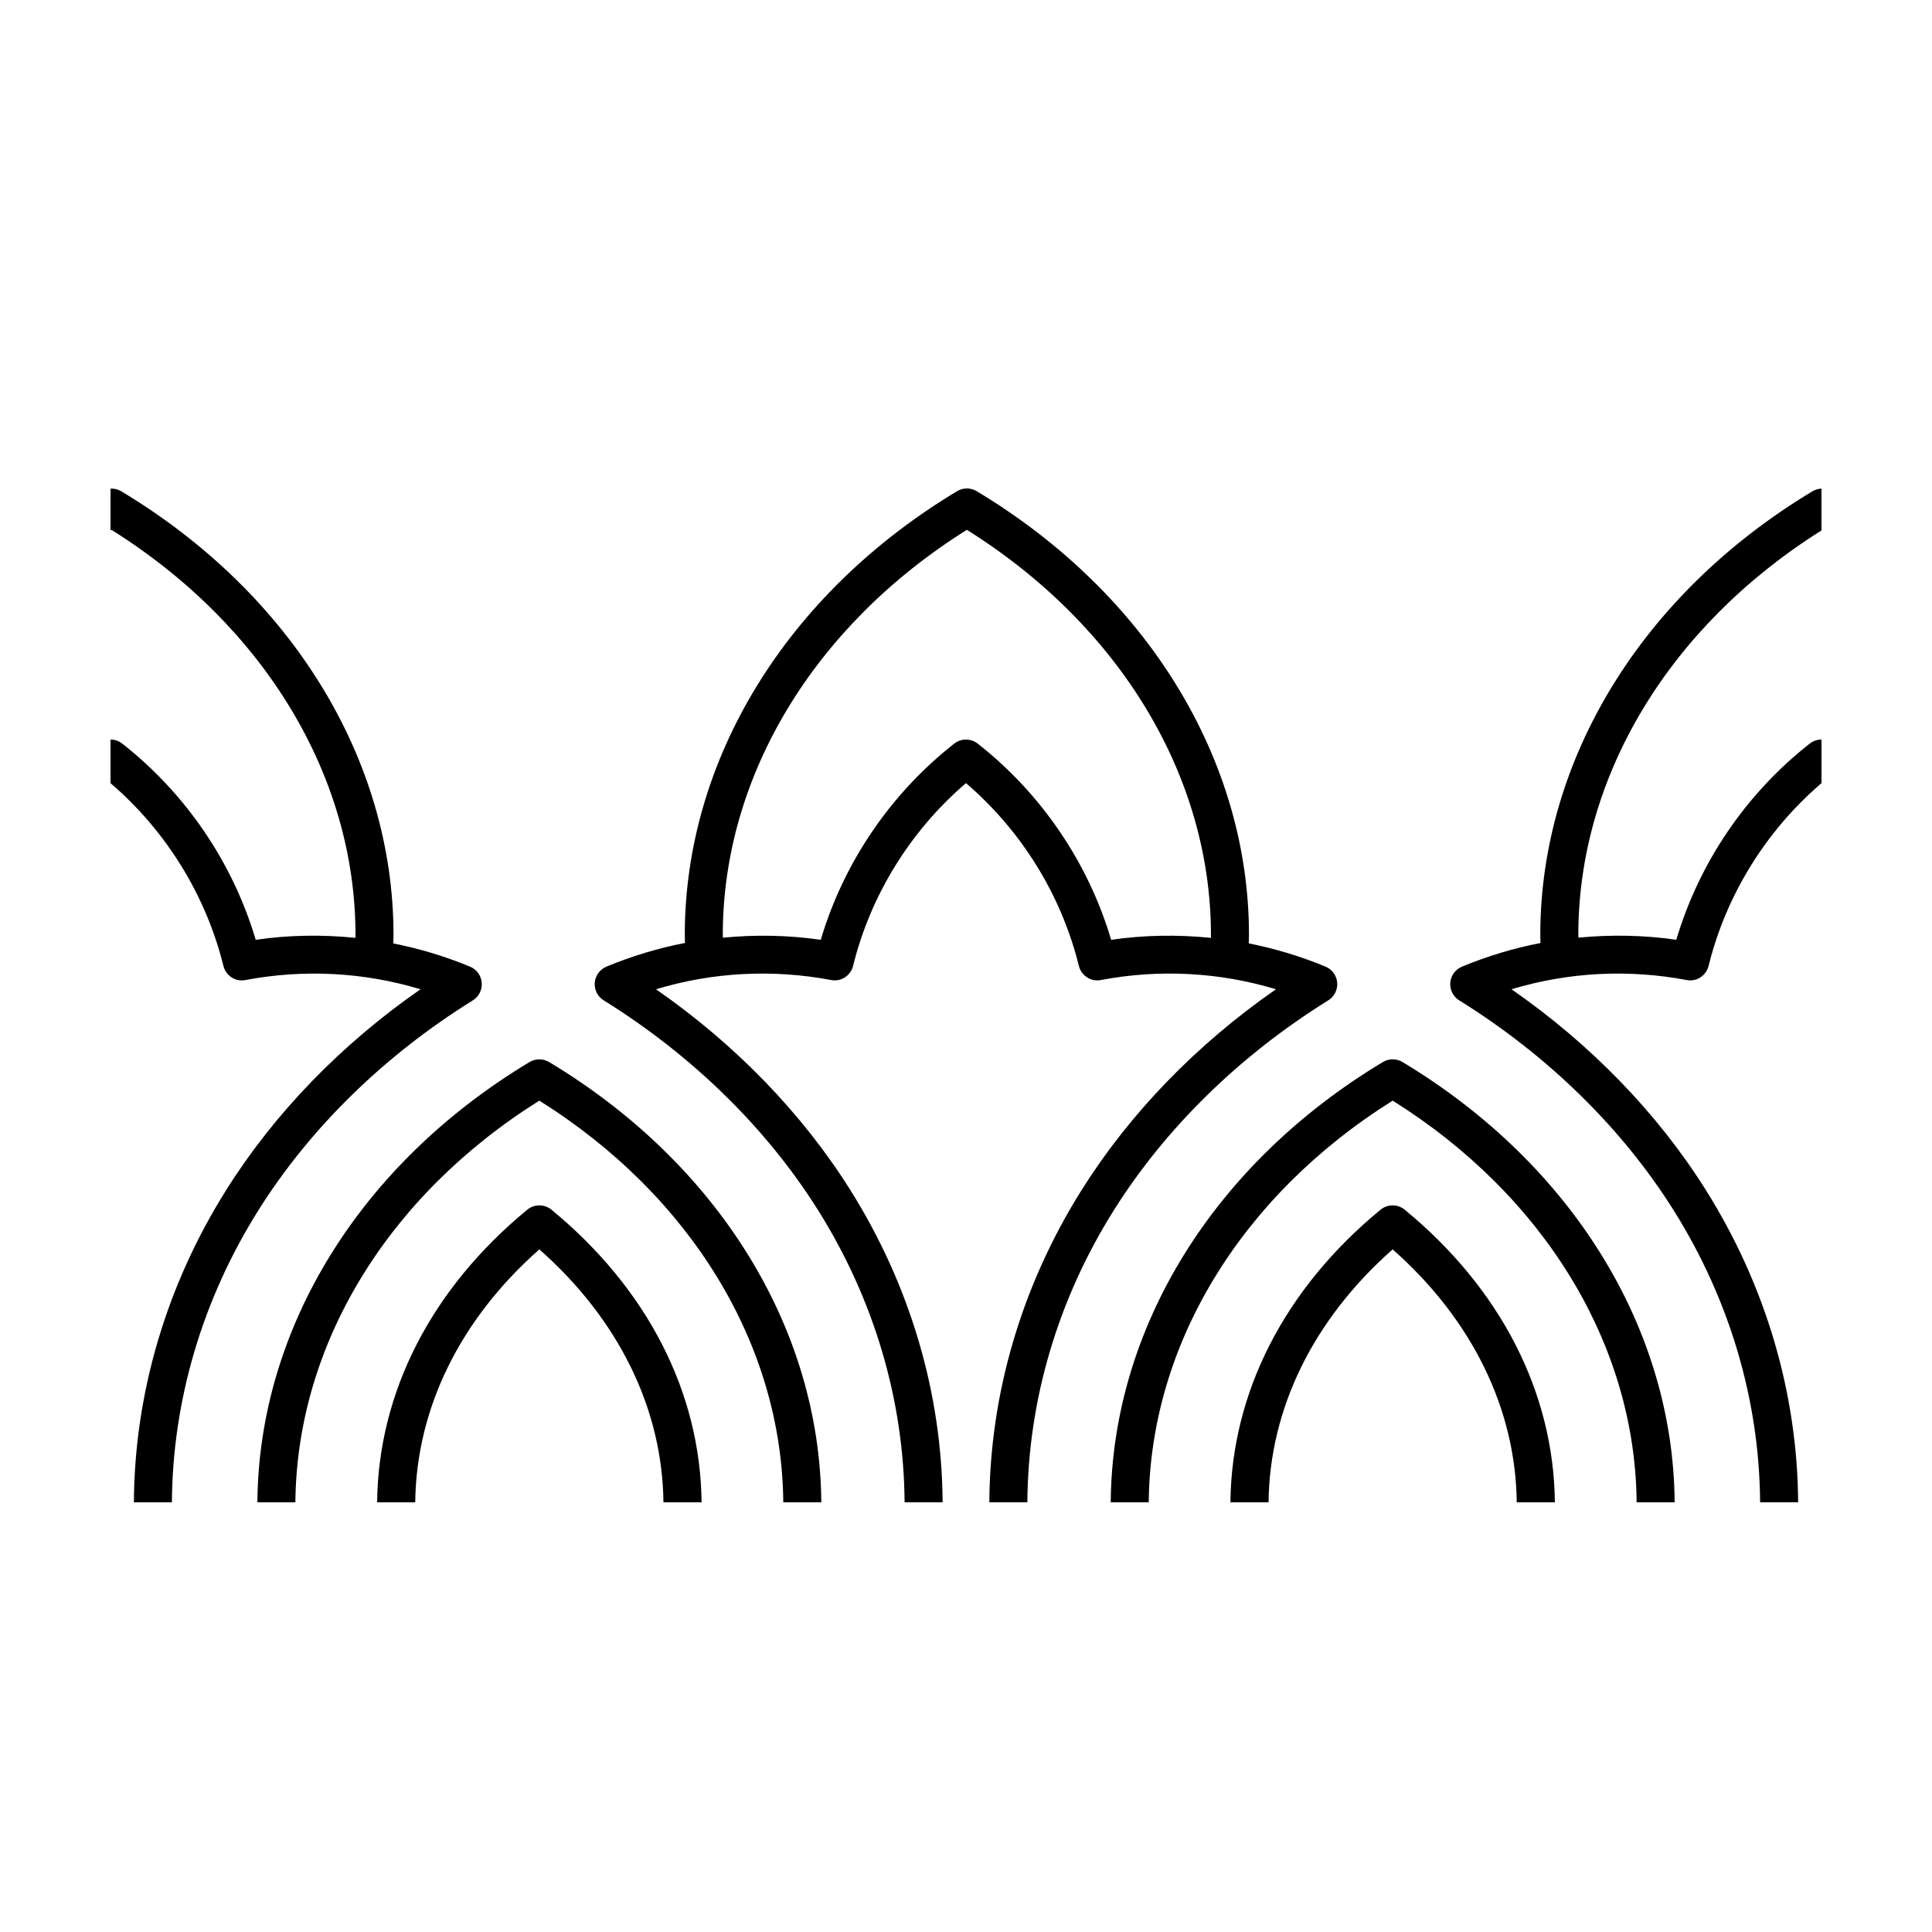 <?xml version="1.0" encoding="UTF-8"?>
<!-- Uploaded to: ICON Repo, www.iconrepo.com, Generator: ICON Repo Mixer Tools -->
<svg fill="#000000" width="800px" height="800px" version="1.1" viewBox="144 144 512 512" xmlns="http://www.w3.org/2000/svg">
 <g>
  <path d="m303.98 409.1c23.473 14.594 43.109 33.812 56.789 55.566 14.867 23.66 22.777 50.422 22.957 77.457h10.078c-0.18-28.934-8.621-57.551-24.5-82.82-12.793-20.34-30.461-38.555-51.461-53.141 15.004-4.519 30.863-5.379 46.406-2.445 2.625 0.523 5.18-1.145 5.824-3.742 4.637-18.766 15.199-35.824 29.922-48.441 14.723 12.625 25.285 29.68 29.918 48.441 0.645 2.602 3.199 4.266 5.824 3.742 15.543-2.938 31.402-2.082 46.406 2.445-21 14.586-38.668 32.805-51.461 53.141-15.879 25.258-24.324 53.879-24.5 82.82h10.078c0.176-27.043 8.086-53.809 22.957-77.457 13.684-21.754 33.316-40.969 56.789-55.566 1.602-0.996 2.516-2.805 2.363-4.691-0.156-1.883-1.352-3.523-3.094-4.242-6.606-2.742-13.418-4.785-20.344-6.168 0.016-0.742 0.059-1.477 0.059-2.223 0-46.477-26.973-90.445-72.16-117.61-1.602-0.957-3.594-0.957-5.195 0-45.188 27.16-72.16 71.121-72.16 117.61 0 0.711 0.047 1.406 0.055 2.117-7.09 1.375-14.062 3.473-20.816 6.273-1.75 0.727-2.938 2.363-3.094 4.242-0.156 1.887 0.754 3.695 2.359 4.691zm96.25-124.69c40.566 25.418 64.684 65.355 64.684 107.38 0 0.25-0.02 0.504-0.02 0.754-8.758-0.891-17.625-0.766-26.426 0.516-6.055-20.426-18.496-38.754-35.367-51.992-1.82-1.43-4.387-1.438-6.219 0-16.879 13.23-29.312 31.559-35.371 51.992-8.652-1.254-17.352-1.395-25.945-0.559 0-0.238-0.02-0.473-0.02-0.711 0.004-42.027 24.121-81.957 64.684-107.38z"/>
  <path d="m203.21 399.98c0.641 2.602 3.203 4.266 5.824 3.742 15.547-2.938 31.402-2.082 46.402 2.445-21 14.586-38.664 32.805-51.453 53.141-15.883 25.262-24.328 53.879-24.504 82.824h10.078c0.18-27.039 8.086-53.801 22.957-77.457 13.68-21.754 33.316-40.969 56.789-55.566 1.602-0.996 2.516-2.805 2.359-4.691-0.152-1.883-1.344-3.523-3.09-4.242-6.606-2.742-13.422-4.785-20.348-6.16 0.016-0.746 0.059-1.477 0.059-2.223 0-46.477-26.973-90.445-72.164-117.61-0.867-0.527-1.855-0.738-2.832-0.691v11.074c0.082-0.051 0.156-0.105 0.238-0.16 40.566 25.418 64.684 65.355 64.684 107.38 0 0.25-0.02 0.504-0.02 0.754-8.758-0.891-17.617-0.766-26.426 0.516-6.062-20.426-18.488-38.746-35.367-51.992-0.914-0.711-2.012-1.074-3.109-1.074v11.551c14.727 12.633 25.285 29.688 29.922 48.441z"/>
  <path d="m530.7 409.1c23.473 14.594 43.109 33.812 56.789 55.566 14.867 23.66 22.777 50.422 22.957 77.457h10.078c-0.18-28.934-8.621-57.551-24.5-82.82-12.793-20.34-30.461-38.555-51.461-53.141 15.004-4.519 30.859-5.379 46.406-2.445 2.625 0.523 5.18-1.145 5.824-3.742 4.637-18.766 15.195-35.82 29.922-48.438v-11.551c-1.098 0-2.191 0.359-3.109 1.074-16.879 13.23-29.312 31.559-35.371 51.992-8.652-1.254-17.352-1.395-25.945-0.559 0-0.238-0.02-0.473-0.02-0.711 0-41.941 24.027-81.793 64.441-107.21v-11.078c-0.816 0.039-1.629 0.25-2.359 0.684-45.188 27.16-72.16 71.121-72.16 117.61 0 0.711 0.047 1.406 0.055 2.117-7.09 1.375-14.062 3.473-20.816 6.273-1.75 0.727-2.938 2.363-3.094 4.242-0.148 1.883 0.762 3.691 2.363 4.688z"/>
  <path d="m254.04 542.13c0.281-24.844 11.875-48.48 32.891-67.035 21.016 18.555 32.602 42.195 32.891 67.035h10.102c-0.293-29.145-14.383-56.652-39.789-77.547-1.859-1.527-4.539-1.527-6.402 0-25.406 20.895-39.492 48.402-39.789 77.547z"/>
  <path d="m222.28 542.13c0.359-41.684 24.383-81.219 64.648-106.45 40.258 25.23 64.293 64.77 64.648 106.45h10.078c-0.359-46.133-27.246-89.691-72.129-116.68-1.598-0.953-3.594-0.953-5.188 0-44.883 26.973-71.77 70.539-72.129 116.68z"/>
  <path d="m480.18 542.13c0.281-24.844 11.871-48.48 32.883-67.035 21.016 18.555 32.605 42.195 32.891 67.035h10.102c-0.293-29.145-14.383-56.652-39.797-77.547-1.859-1.527-4.535-1.527-6.398 0-25.406 20.895-39.492 48.402-39.789 77.547z"/>
  <path d="m448.43 542.13c0.359-41.684 24.383-81.219 64.645-106.45 40.266 25.23 64.297 64.77 64.648 106.45h10.078c-0.359-46.129-27.246-89.688-72.129-116.68-1.602-0.953-3.594-0.953-5.195 0-44.879 26.98-71.762 70.543-72.125 116.68z"/>
 </g>
</svg>
